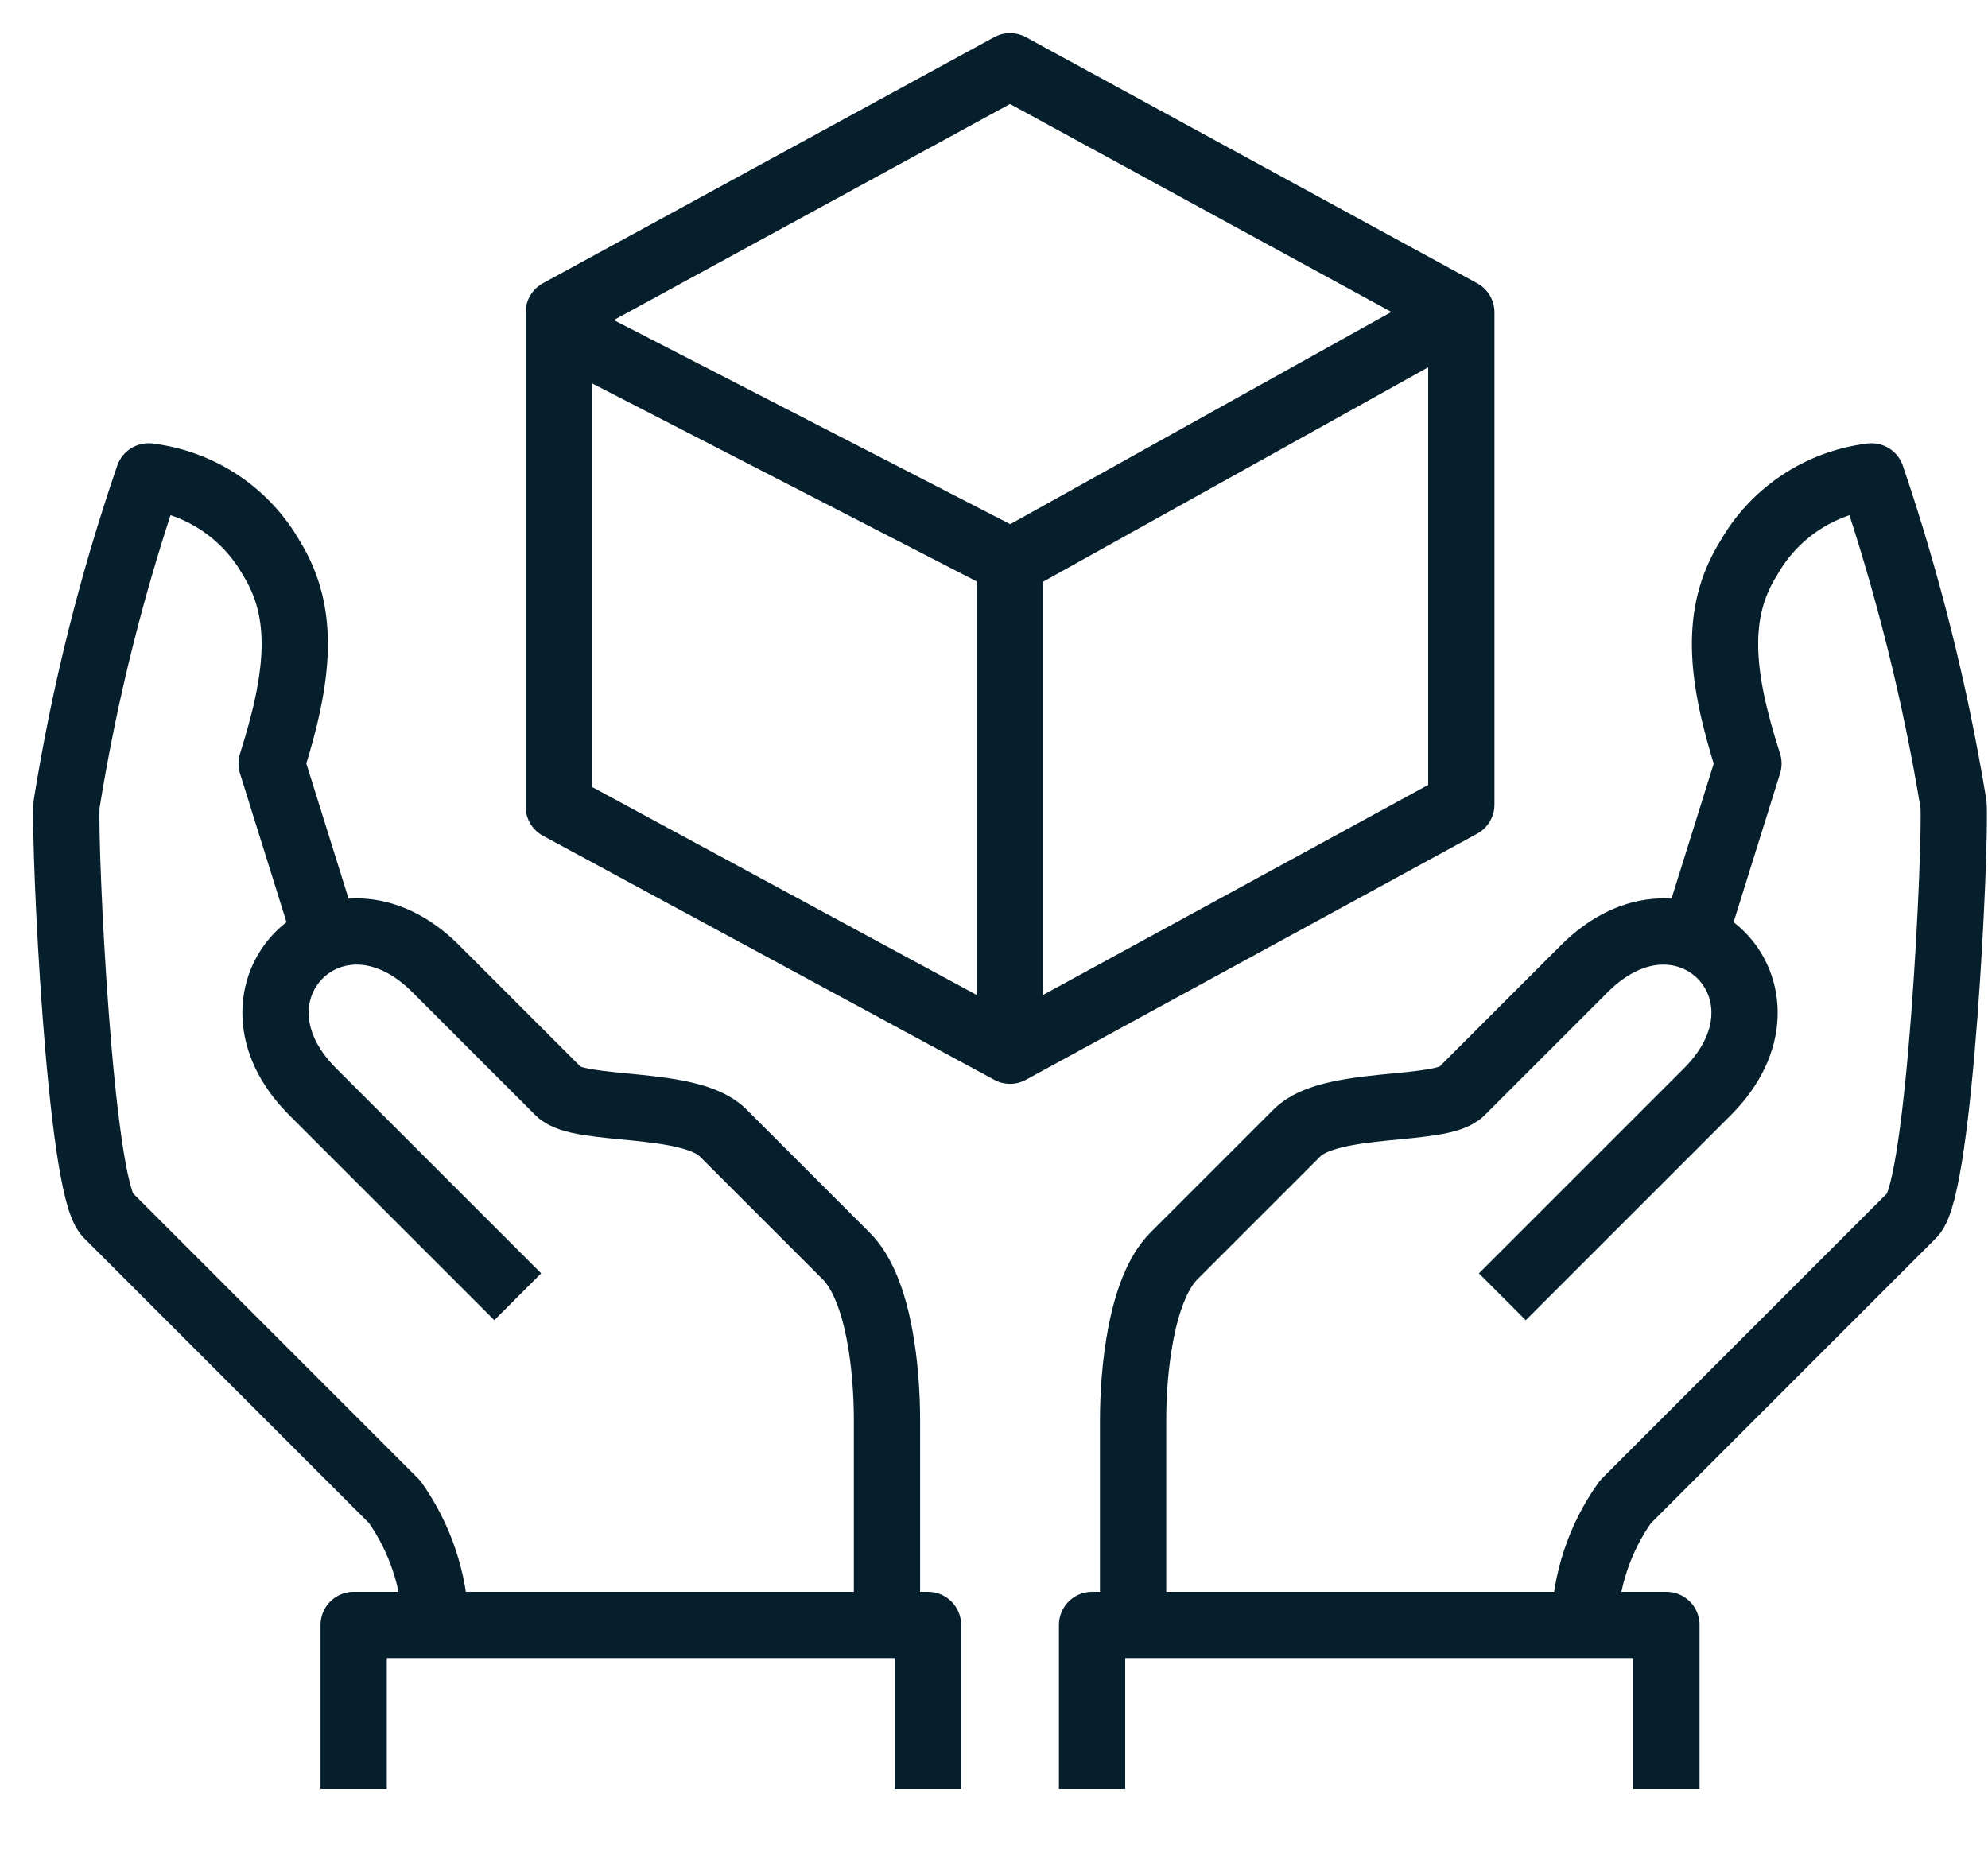 <svg width="30" height="28" viewBox="0 0 30 28" fill="none" xmlns="http://www.w3.org/2000/svg">
<path d="M15.242 15.857L22.052 12.143V4.714L15.242 1L8.432 4.714V12.174L15.242 15.857Z" stroke="#061F2C" stroke-linejoin="round"/>
<path d="M8.5 5L15.254 8.478L21.5 5" stroke="#061F2C" stroke-linecap="round" stroke-linejoin="round"/>
<path d="M15.242 8.429V15.5" stroke="#061F2C" stroke-linecap="round" stroke-linejoin="round"/>
<path d="M23.909 24.524C23.925 23.857 24.14 23.21 24.528 22.667L28.861 18.333C29.282 17.912 29.517 12.762 29.48 12.143C29.204 10.461 28.79 8.804 28.242 7.19C27.857 7.237 27.489 7.373 27.166 7.588C26.843 7.803 26.576 8.091 26.385 8.429C25.871 9.252 25.958 10.199 26.385 11.524L25.611 14" stroke="#061F2C" stroke-linejoin="round"/>
<path d="M22.671 19.571L25.766 16.476C27.276 14.966 25.419 13.108 23.909 14.619L22.052 16.476C21.736 16.792 20.077 16.594 19.575 17.095L17.718 18.952C17.21 19.46 17.099 20.723 17.099 21.428V24.524" stroke="#061F2C" stroke-linejoin="round"/>
<path d="M25.147 27V24.524H16.48V27" stroke="#061F2C" stroke-linejoin="round"/>
<path d="M6.575 24.524C6.556 23.857 6.341 23.211 5.956 22.667L1.623 18.333C1.202 17.912 0.967 12.762 1.004 12.143C1.274 10.46 1.688 8.803 2.242 7.19C2.627 7.237 2.995 7.373 3.318 7.588C3.64 7.803 3.908 8.091 4.099 8.429C4.607 9.252 4.52 10.199 4.099 11.524L4.873 14" stroke="#061F2C" stroke-linejoin="round"/>
<path d="M7.813 19.571L4.718 16.476C3.208 14.966 5.065 13.108 6.575 14.619L8.432 16.476C8.742 16.792 10.407 16.594 10.909 17.095L12.766 18.952C13.279 19.46 13.385 20.723 13.385 21.428V24.524" stroke="#061F2C" stroke-linejoin="round"/>
<path d="M5.337 27V24.524H14.004V27" stroke="#061F2C" stroke-linejoin="round"/>
</svg>
